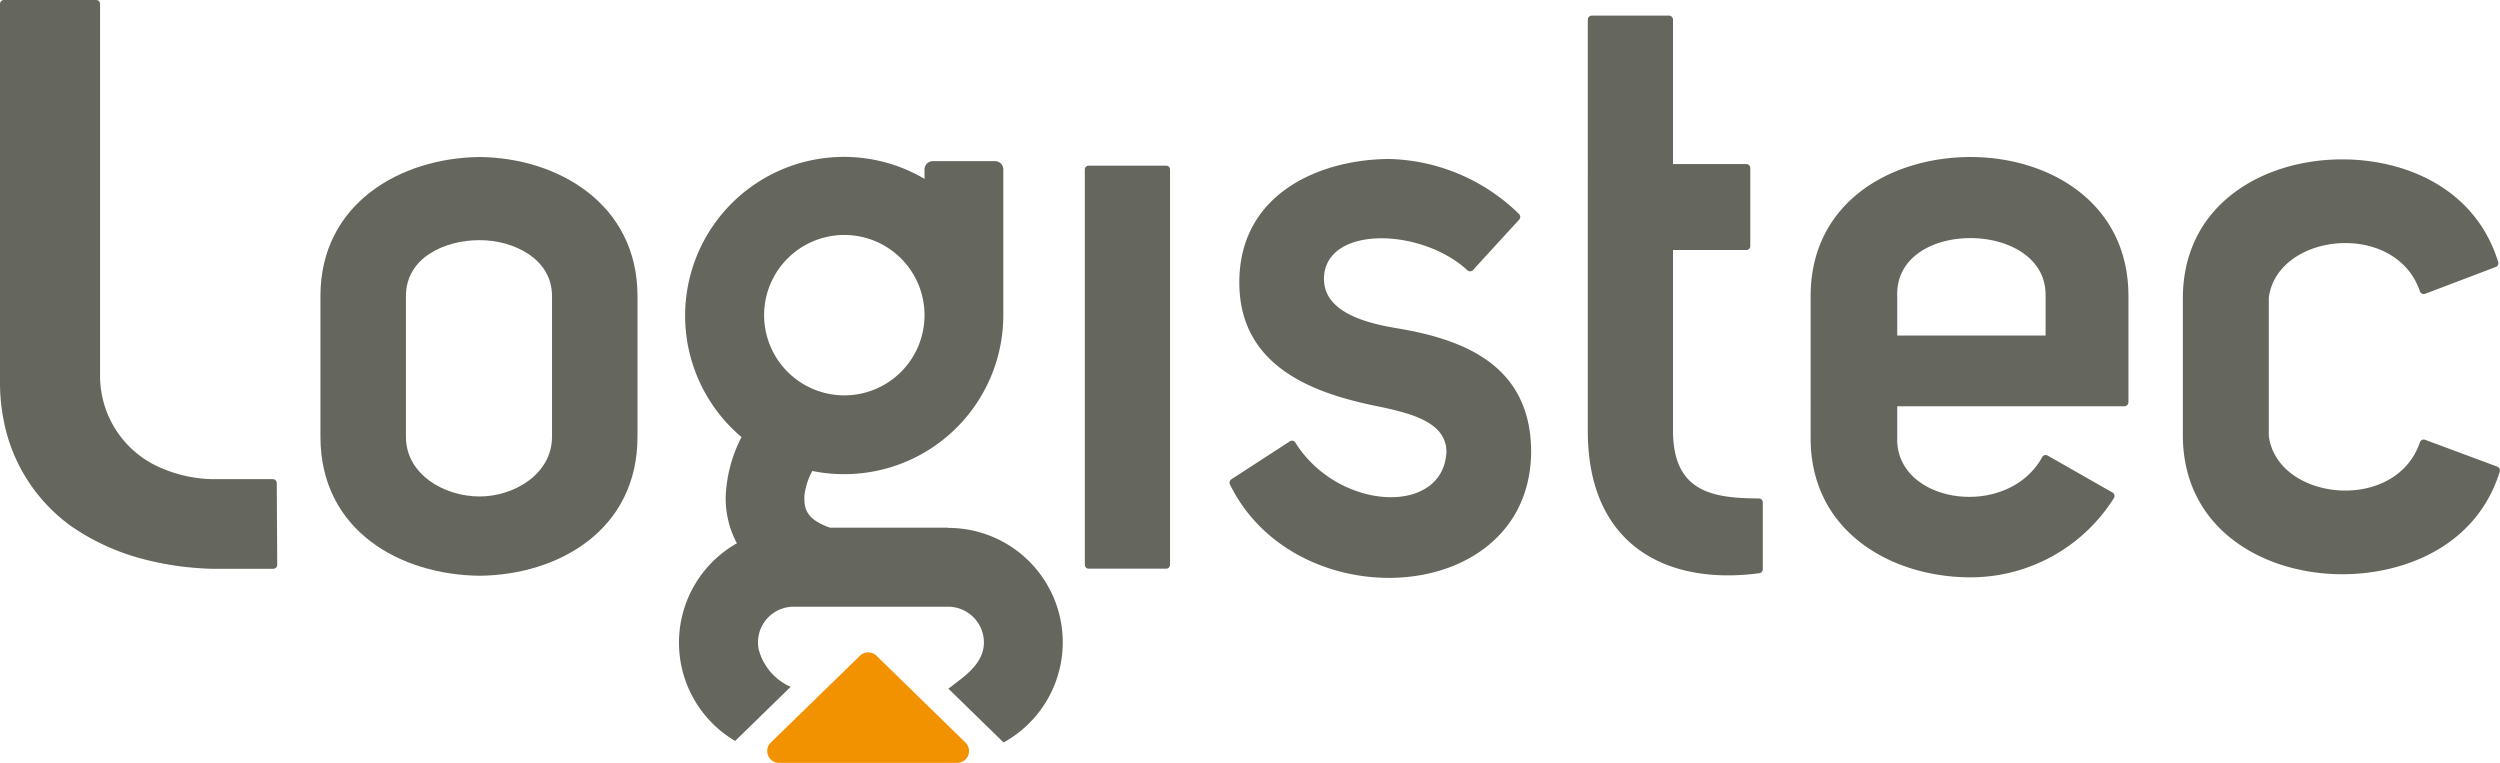 <svg xmlns="http://www.w3.org/2000/svg" id="Layer_1" data-name="Layer 1" viewBox="0 0 265.57 81.03"><defs><style>.cls-1{fill:#65665d;}.cls-2{fill:#f39200;}</style></defs><path class="cls-1" d="M160.14,48.88a.41.41,0,0,1,.58.13c4.55,7.29,15.72,7.82,16.05,1,0-3.15-3.74-4.06-6.73-4.73C164,44.08,154.77,41.67,154.77,32c0-9.54,8.72-13.11,16-13.11a20.41,20.41,0,0,1,13.72,5.85.43.43,0,0,1,0,.6l-4.91,5.36a.42.42,0,0,1-.59,0c-4.85-4.46-14.72-4.75-15.21.54-.33,3.81,4.23,5.06,7.8,5.64,6.89,1.16,14.11,3.82,14.19,13,0,16.55-24.92,18.07-32,3.57a.43.43,0,0,1,.16-.54Z" transform="translate(-23.12 -2)"></path><path class="cls-1" d="M210.38,62.46a.44.44,0,0,1-.37.43c-9.88,1.33-18.22-3-18.22-15.08V4.09a.42.42,0,0,1,.42-.43h8.2a.43.43,0,0,1,.43.43V19.43h7.79a.42.42,0,0,1,.42.43v8.27a.42.42,0,0,1-.42.43h-7.79V47.73c0,6.61,4.3,7.19,9.12,7.22a.42.42,0,0,1,.42.42Z" transform="translate(-23.12 -2)"></path><path class="cls-1" d="M247.53,54.32a.42.42,0,0,1,.15.58,18,18,0,0,1-15.22,8.43c-8.47,0-17-4.89-17-14.77V33.46c0-10,8.55-14.78,17-14.78,8.21,0,16.76,4.73,16.76,14.78V44.72a.44.44,0,0,1-.44.44H224.66v3.4c-.17,6.93,11.67,8.73,15.4,2a.41.41,0,0,1,.57-.17Zm-7.11-21c0-8-16.1-8.13-15.76.17v4.15h15.76Z" transform="translate(-23.12 -2)"></path><path class="cls-1" d="M255,33.7c0-10,8.55-14.77,16.93-14.77,6.62,0,14.12,3,16.57,10.9a.43.43,0,0,1-.26.53l-7.5,2.85a.43.43,0,0,1-.56-.27c-2.58-7.57-15.15-6.24-16.05.68V48.31c.9,6.93,13.47,8.25,16.05.68a.43.43,0,0,1,.56-.27l7.66,2.85a.44.44,0,0,1,.26.54C286.21,60,278.56,63,271.94,63,263.56,63,255,58.19,255,48.23Z" transform="translate(-23.12 -2)"></path><path class="cls-1" d="M74.08,18.68c8.26.08,16.76,4.95,16.76,14.77V48.39c0,10-8.5,14.69-16.76,14.77-8.42-.08-16.92-4.78-16.92-14.77V33.45C57.16,23.63,65.66,18.76,74.08,18.68ZM66.24,33.45V48.39c0,4,4.05,6.35,7.84,6.35,3.55,0,7.68-2.31,7.68-6.35V33.45c0-4-4.13-5.94-7.68-5.94C70.29,27.51,66.24,29.41,66.24,33.45Z" transform="translate(-23.12 -2)"></path><path class="cls-1" d="M138.36,20V62a.41.41,0,0,0,.41.41H147a.41.41,0,0,0,.41-.41V20a.4.4,0,0,0-.41-.4h-8.26A.41.41,0,0,0,138.36,20Z" transform="translate(-23.12 -2)"></path><path class="cls-1" d="M52.52,53.32a.42.42,0,0,0-.42-.42h-6a14.36,14.36,0,0,1-5.75-1.14,10.62,10.62,0,0,1-6.6-9.83c0-12.51,0-27,0-39.51A.42.42,0,0,0,33.32,2H23.54a.42.42,0,0,0-.42.42c0,5.27,0,31.63,0,40a20.69,20.69,0,0,0,.39,4.23,18,18,0,0,0,7.22,11.28,24.22,24.22,0,0,0,8,3.56,32,32,0,0,0,6.89.93c2.74,0,3.79,0,6.53,0a.42.42,0,0,0,.42-.42Z" transform="translate(-23.12 -2)"></path><path class="cls-2" d="M114.48,71.65,105,80.88a1.26,1.26,0,0,0,.87,2.16h18.93a1.26,1.26,0,0,0,.88-2.16l-9.46-9.23A1.26,1.26,0,0,0,114.48,71.65Z" transform="translate(-23.12 -2)"></path><path class="cls-1" d="M123.85,58.05H111.27c-2.48-.88-2.73-2-2.7-3.26v-.11a7.16,7.16,0,0,1,.84-2.65,16.62,16.62,0,0,0,3.4.34A16.9,16.9,0,0,0,129.7,35.49V20a.88.88,0,0,0-.89-.88h-6.59a.88.88,0,0,0-.89.88v1a16.87,16.87,0,0,0-19.44,27.43,15.1,15.1,0,0,0-1.68,6.28,10.07,10.07,0,0,0,1.19,5,12.13,12.13,0,0,0-.19,21l5.9-5.75A6,6,0,0,1,103.72,71a3.84,3.84,0,0,1-.08-.76,3.79,3.79,0,0,1,3.79-3.79h16.42a3.81,3.81,0,0,1,3.79,3.79c0,2.05-1.71,3.36-3.19,4.47a6.41,6.41,0,0,1-.59.44l5.87,5.72a12.15,12.15,0,0,0-5.88-22.79ZM104.29,35.49A8.52,8.52,0,1,1,112.81,44,8.53,8.53,0,0,1,104.29,35.49Z" transform="translate(-23.12 -2)"></path></svg>